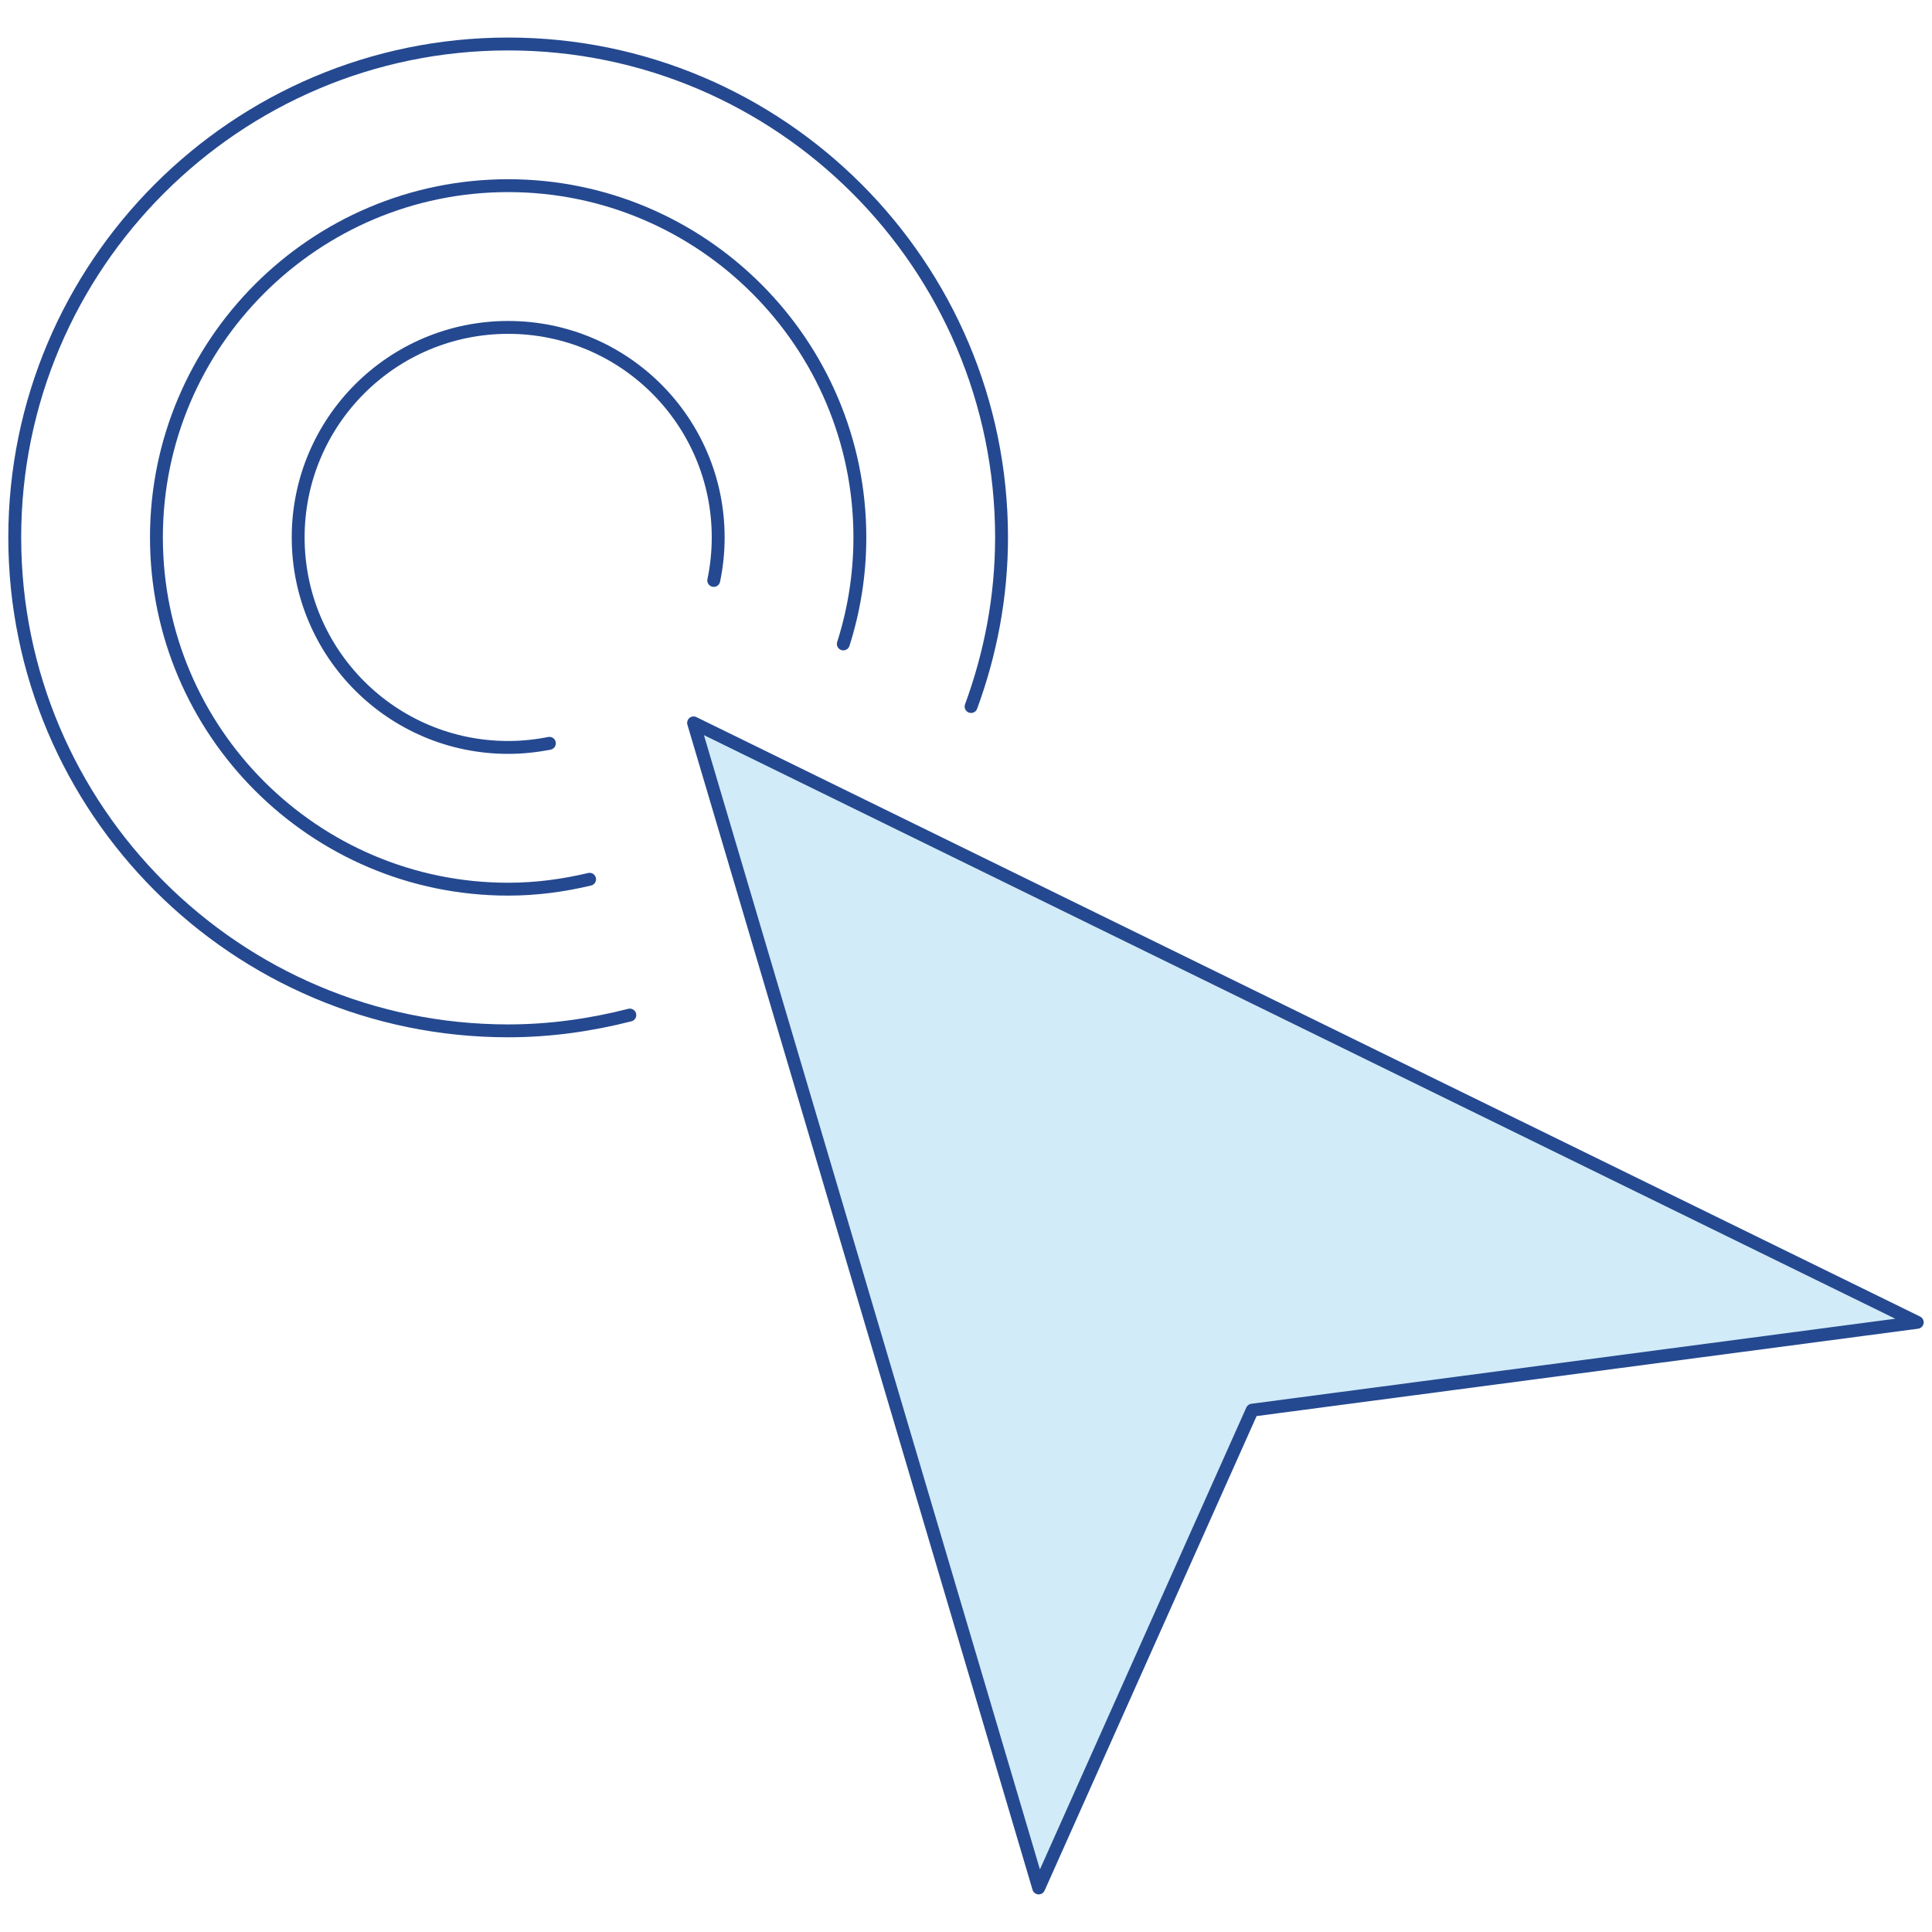 <?xml version="1.0" encoding="utf-8"?>
<!-- Generator: Adobe Illustrator 26.0.3, SVG Export Plug-In . SVG Version: 6.00 Build 0)  -->
<svg version="1.1" id="Ebene_1" xmlns="http://www.w3.org/2000/svg" xmlns:xlink="http://www.w3.org/1999/xlink" x="0px" y="0px"
	 viewBox="0 0 300 300" style="enable-background:new 0 0 300 300;" xml:space="preserve">
<style type="text/css">
	.st0{fill:#D1EBF8;stroke:#254990;stroke-width:2;stroke-linecap:round;stroke-linejoin:round;stroke-miterlimit:10;}
	.st1{fill:none;stroke:#254990;stroke-width:2;stroke-linecap:round;stroke-linejoin:round;stroke-miterlimit:10;}
</style>
<g>
	<polygon class="st0" points="107.7,112.25 161.29,293.16 194.44,218.97 297.71,205.33 	"/>
	<path class="st1" d="M150.79,109.71c3.01-8.2,4.73-17.02,4.73-26.26c0-42.25-34.37-76.62-76.61-76.62
		c-42.25,0-76.62,34.37-76.62,76.62c0,42.25,34.37,76.62,76.62,76.62c6.53,0,12.84-0.91,18.89-2.45"/>
	<path class="st1" d="M130.95,99.99c1.66-5.22,2.57-10.77,2.57-16.54c0-30.12-24.5-54.62-54.61-54.62
		c-30.12,0-54.62,24.5-54.62,54.62c0,30.12,24.5,54.62,54.62,54.62c4.36,0,8.58-0.57,12.64-1.54"/>
	<path class="st1" d="M110.83,90.13c0.45-2.16,0.69-4.39,0.69-6.68c0-18.01-14.6-32.61-32.61-32.61c-18.01,0-32.61,14.6-32.61,32.61
		s14.6,32.61,32.61,32.61c2.19,0,4.33-0.23,6.4-0.64"/>
</g>
</svg>
